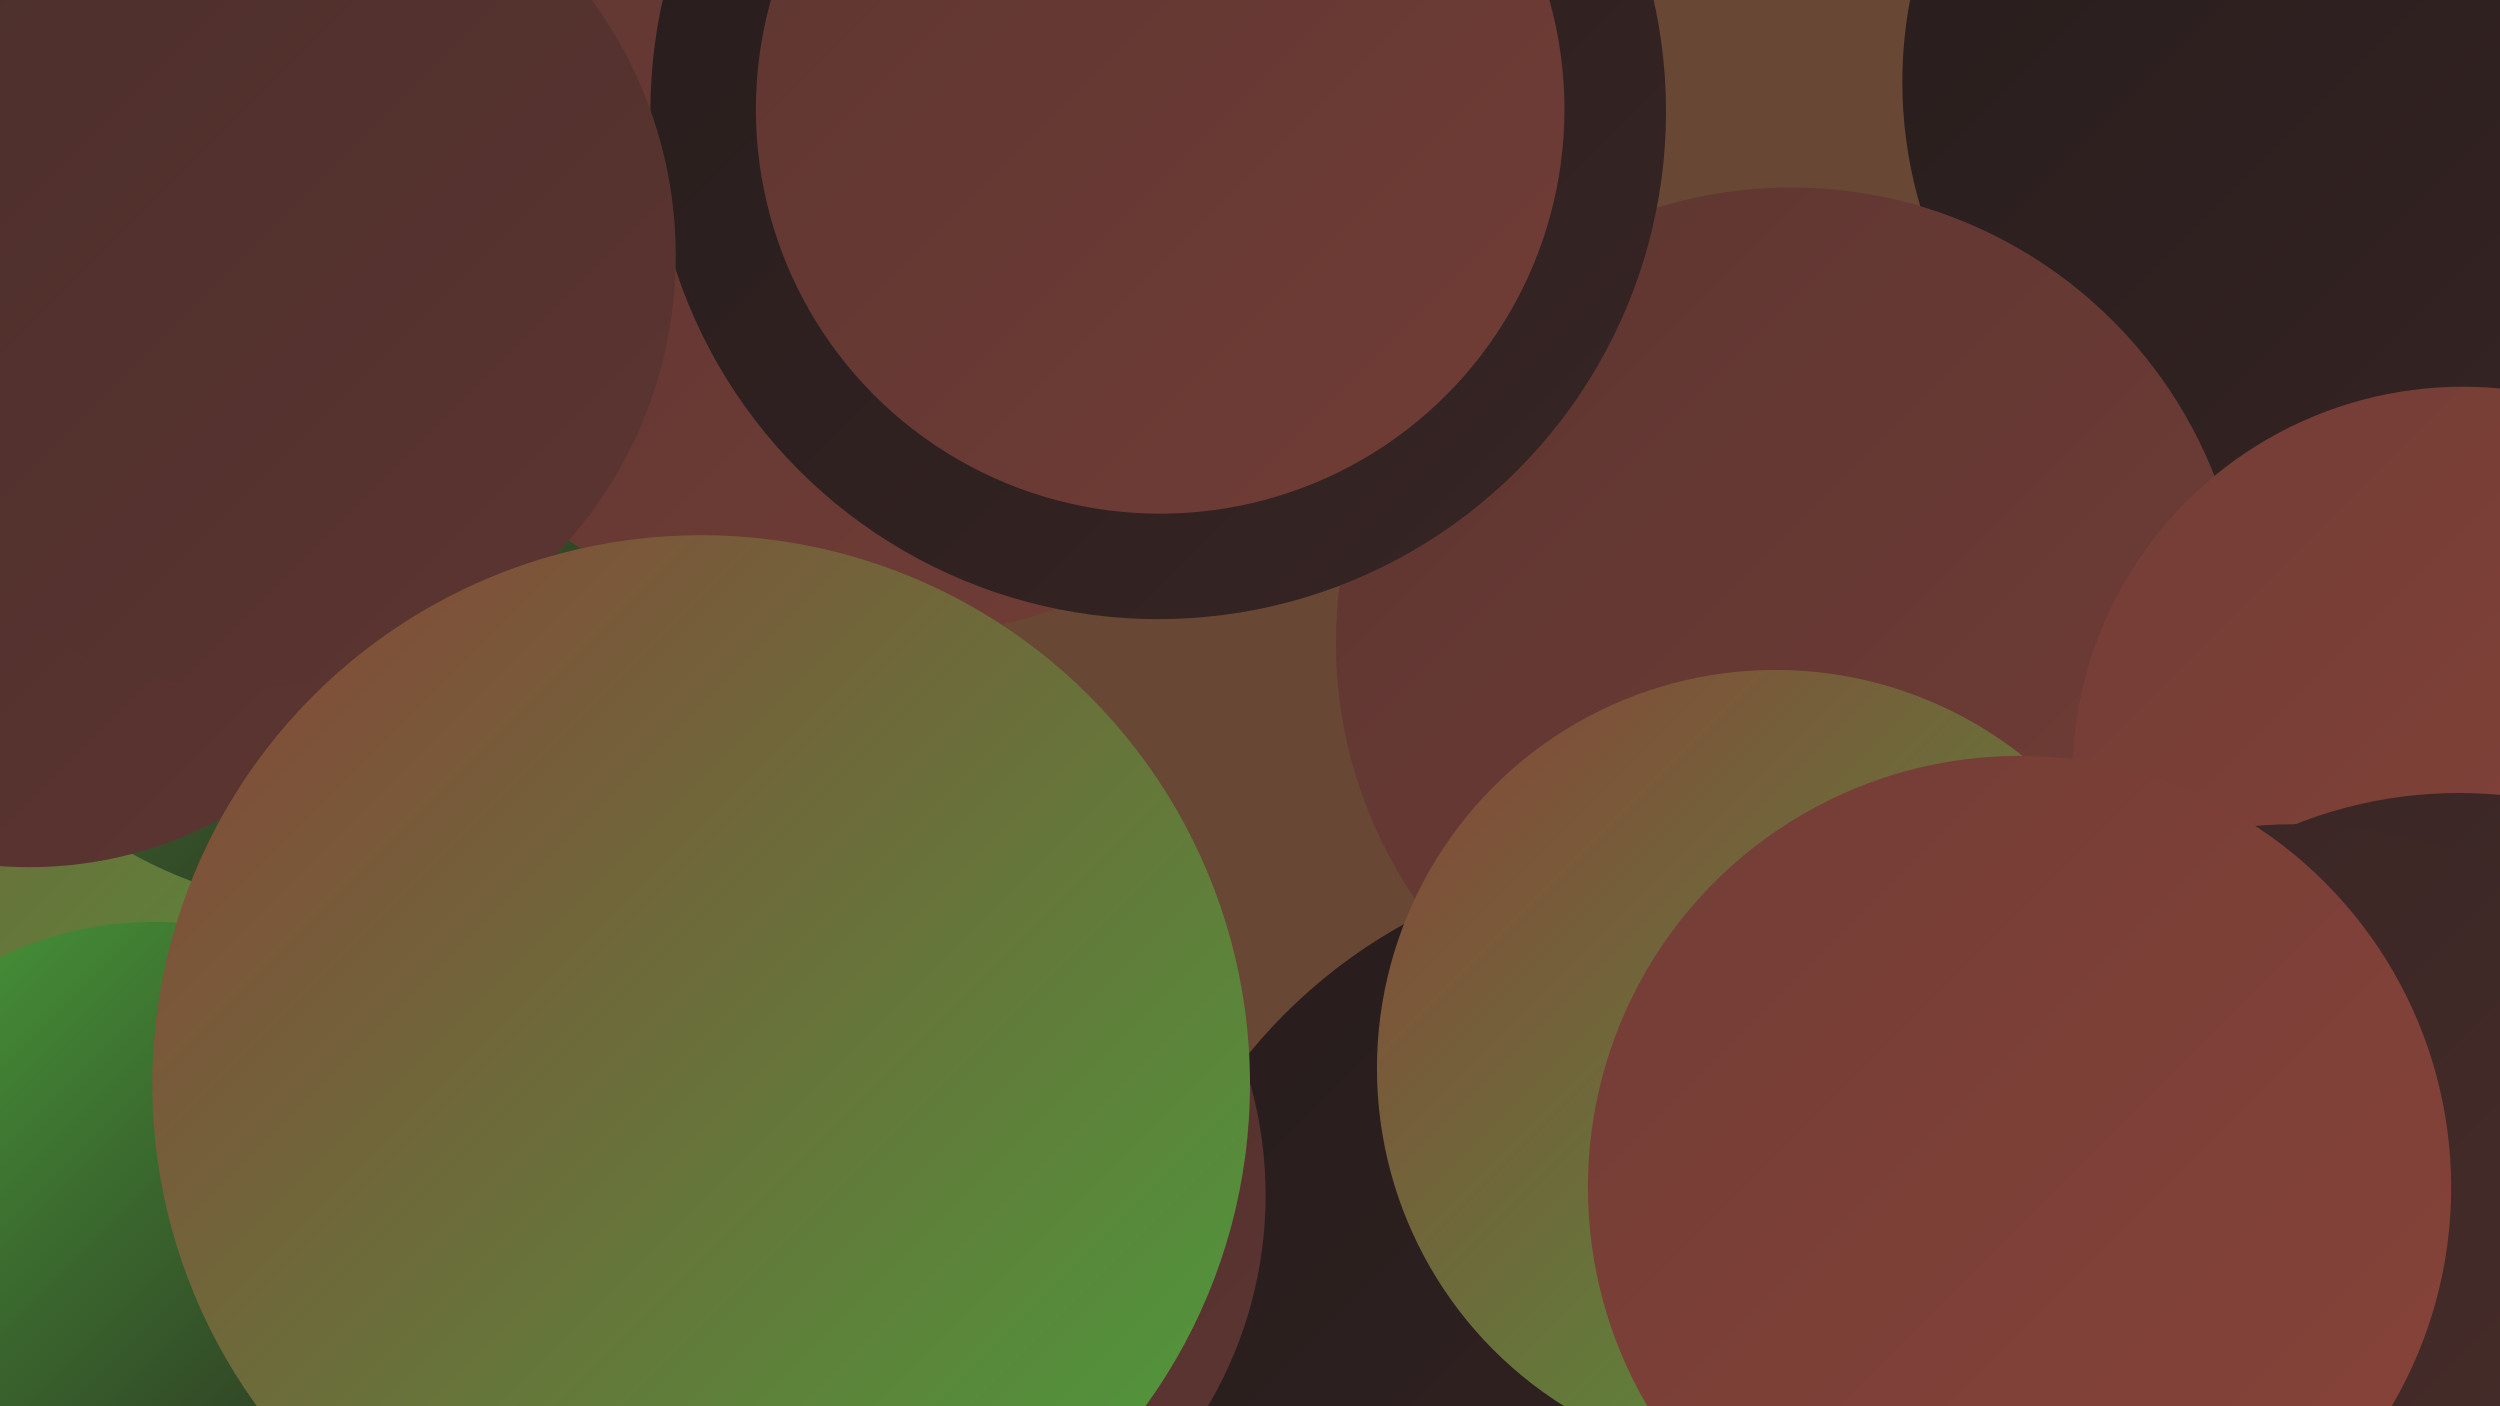 <?xml version="1.0" encoding="UTF-8"?><svg width="1280" height="720" xmlns="http://www.w3.org/2000/svg"><defs><linearGradient id="grad0" x1="0%" y1="0%" x2="100%" y2="100%"><stop offset="0%" style="stop-color:#261c1c;stop-opacity:1" /><stop offset="100%" style="stop-color:#372524;stop-opacity:1" /></linearGradient><linearGradient id="grad1" x1="0%" y1="0%" x2="100%" y2="100%"><stop offset="0%" style="stop-color:#372524;stop-opacity:1" /><stop offset="100%" style="stop-color:#4a2e2b;stop-opacity:1" /></linearGradient><linearGradient id="grad2" x1="0%" y1="0%" x2="100%" y2="100%"><stop offset="0%" style="stop-color:#4a2e2b;stop-opacity:1" /><stop offset="100%" style="stop-color:#5d3531;stop-opacity:1" /></linearGradient><linearGradient id="grad3" x1="0%" y1="0%" x2="100%" y2="100%"><stop offset="0%" style="stop-color:#5d3531;stop-opacity:1" /><stop offset="100%" style="stop-color:#723d36;stop-opacity:1" /></linearGradient><linearGradient id="grad4" x1="0%" y1="0%" x2="100%" y2="100%"><stop offset="0%" style="stop-color:#723d36;stop-opacity:1" /><stop offset="100%" style="stop-color:#884339;stop-opacity:1" /></linearGradient><linearGradient id="grad5" x1="0%" y1="0%" x2="100%" y2="100%"><stop offset="0%" style="stop-color:#884339;stop-opacity:1" /><stop offset="100%" style="stop-color:#49a03b;stop-opacity:1" /></linearGradient><linearGradient id="grad6" x1="0%" y1="0%" x2="100%" y2="100%"><stop offset="0%" style="stop-color:#49a03b;stop-opacity:1" /><stop offset="100%" style="stop-color:#261c1c;stop-opacity:1" /></linearGradient></defs><rect width="1280" height="720" fill="#684734" /><circle cx="73" cy="353" r="260" fill="url(#grad5)" /><circle cx="293" cy="87" r="238" fill="url(#grad3)" /><circle cx="175" cy="244" r="221" fill="url(#grad6)" /><circle cx="15" cy="237" r="207" fill="url(#grad2)" /><circle cx="79" cy="653" r="181" fill="url(#grad6)" /><circle cx="875" cy="700" r="271" fill="url(#grad4)" /><circle cx="851" cy="712" r="273" fill="url(#grad0)" /><circle cx="1199" cy="42" r="225" fill="url(#grad0)" /><circle cx="917" cy="329" r="233" fill="url(#grad3)" /><circle cx="450" cy="51" r="276" fill="url(#grad3)" /><circle cx="436" cy="612" r="212" fill="url(#grad2)" /><circle cx="593" cy="57" r="260" fill="url(#grad0)" /><circle cx="594" cy="56" r="207" fill="url(#grad3)" /><circle cx="1261" cy="398" r="200" fill="url(#grad4)" /><circle cx="909" cy="547" r="204" fill="url(#grad5)" /><circle cx="1259" cy="633" r="227" fill="url(#grad1)" /><circle cx="125" cy="131" r="221" fill="url(#grad2)" /><circle cx="359" cy="555" r="281" fill="url(#grad5)" /><circle cx="1175" cy="669" r="247" fill="url(#grad1)" /><circle cx="1034" cy="608" r="221" fill="url(#grad4)" /></svg>